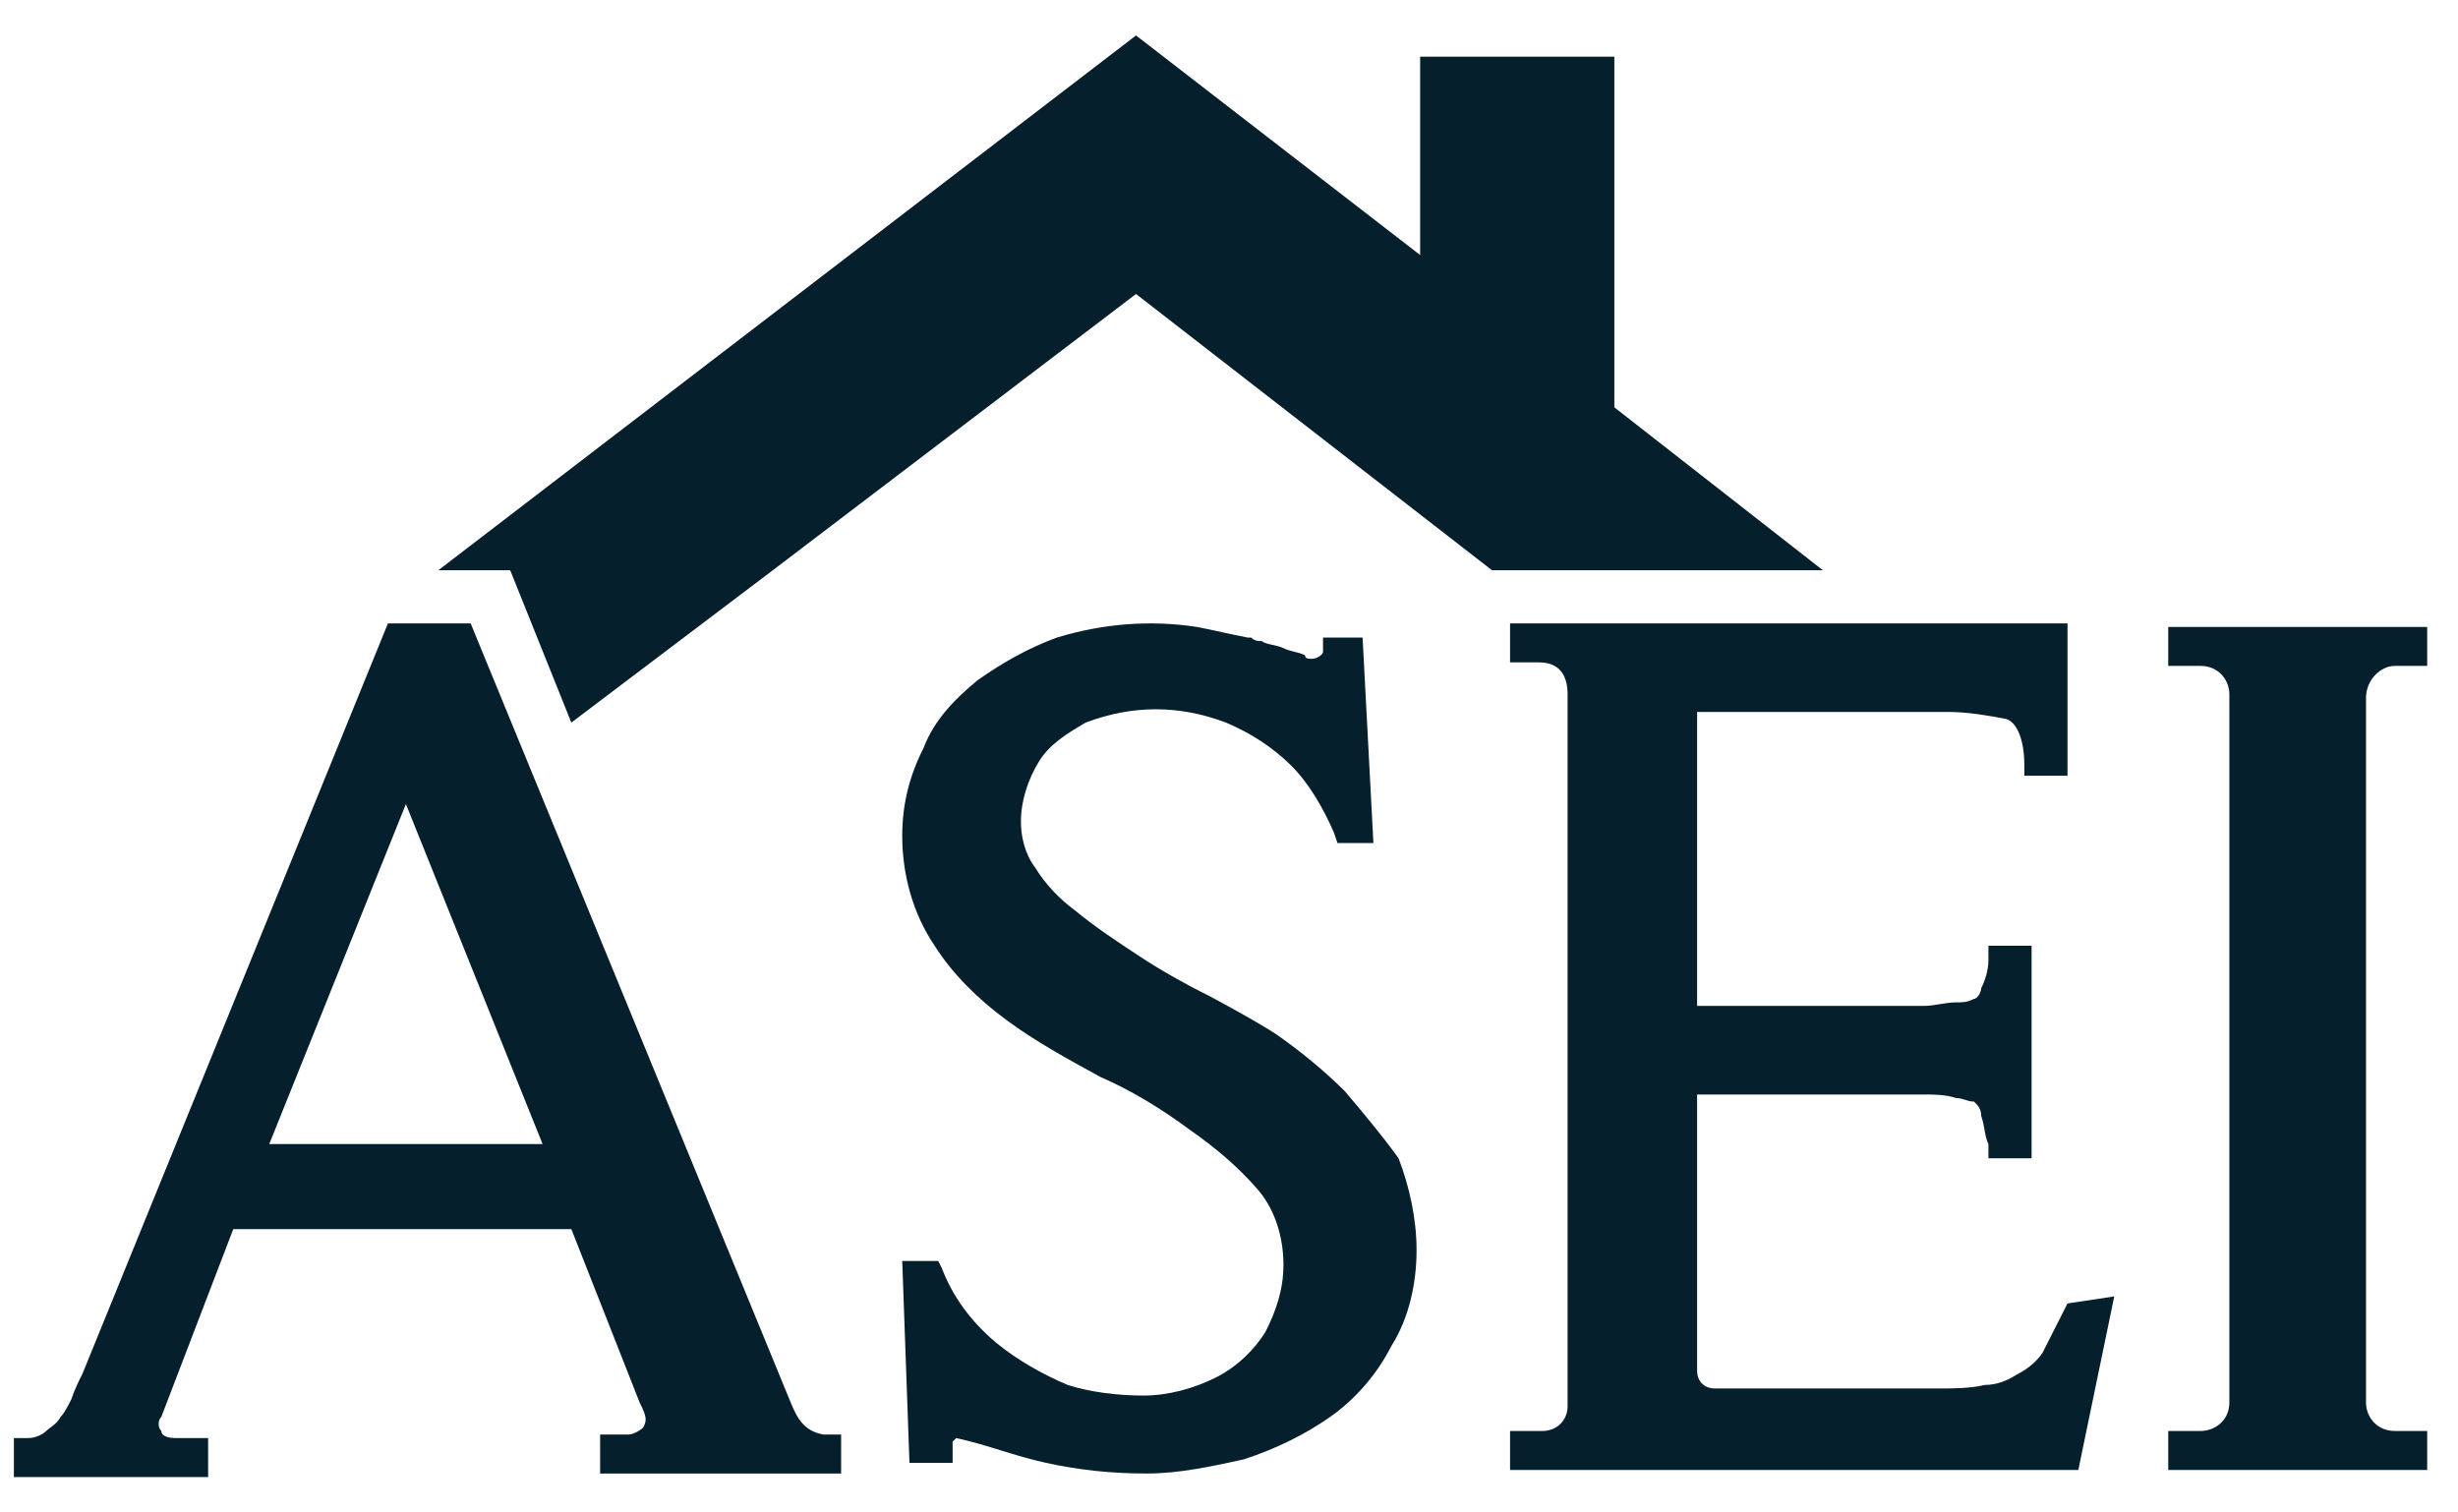 <?xml version="1.0" encoding="UTF-8"?>
<svg xmlns="http://www.w3.org/2000/svg" width="52" height="32" viewBox="0 0 52 32" fill="none">
  <g clip-path="url(#clip0_362_3405)">
    <path d="M28.446 23.082C27.989 22.632 27.533 22.258 27 21.883C26.544 21.583 25.555 21.058 25.555 21.058C25.098 20.834 24.566 20.534 24.109 20.234C23.653 19.934 23.196 19.635 22.739 19.26C22.435 19.035 22.131 18.735 21.903 18.361C21.674 18.061 21.598 17.686 21.598 17.386C21.598 16.937 21.75 16.487 21.979 16.112C22.207 15.738 22.587 15.513 22.968 15.288C23.957 14.913 24.946 14.913 25.935 15.288C26.468 15.513 26.924 15.813 27.305 16.187C27.685 16.562 27.989 17.087 28.218 17.611L28.294 17.836H29.055L28.826 13.489H27.989V13.789C27.989 13.864 27.837 13.939 27.761 13.939C27.685 13.939 27.609 13.939 27.609 13.864C27.457 13.789 27.305 13.789 27.152 13.714C27 13.639 26.772 13.639 26.696 13.564C26.62 13.564 26.544 13.564 26.468 13.489H26.392C26.011 13.415 25.707 13.34 25.326 13.265C24.337 13.115 23.348 13.19 22.359 13.489C21.75 13.714 21.218 14.014 20.685 14.389C20.229 14.764 19.772 15.213 19.544 15.813C19.24 16.412 19.087 17.012 19.087 17.686C19.087 18.511 19.316 19.335 19.772 20.009C20.153 20.609 20.685 21.134 21.294 21.583C21.903 22.033 22.587 22.407 23.272 22.782C23.957 23.082 24.566 23.457 25.174 23.906C25.707 24.281 26.163 24.656 26.62 25.18C27 25.63 27.152 26.23 27.152 26.754C27.152 27.279 27 27.728 26.772 28.178C26.544 28.553 26.163 28.927 25.707 29.152C25.25 29.377 24.718 29.527 24.185 29.527C23.653 29.527 23.044 29.452 22.587 29.302C22.055 29.077 21.522 28.777 21.066 28.403C20.533 27.953 20.153 27.429 19.924 26.829L19.848 26.679H19.087L19.24 30.951H20.153V30.651C20.153 30.576 20.153 30.576 20.153 30.501L20.229 30.426C20.913 30.576 21.446 30.801 22.131 30.951C22.816 31.101 23.5 31.176 24.261 31.176C24.946 31.176 25.631 31.026 26.316 30.876C27 30.651 27.609 30.351 28.142 29.977C28.674 29.602 29.131 29.077 29.435 28.478C29.816 27.878 29.968 27.129 29.968 26.454C29.968 25.78 29.816 25.105 29.587 24.506C29.207 23.981 28.826 23.532 28.446 23.082Z" fill="#051F2C"></path>
    <path d="M43.739 27.578L43.663 27.728C43.511 28.028 43.359 28.328 43.207 28.628C43.055 28.852 42.826 29.002 42.674 29.077C42.446 29.227 42.218 29.302 41.989 29.302C41.685 29.377 41.305 29.377 41 29.377H36.283C36.055 29.377 35.903 29.227 35.903 29.002V23.157H40.696C40.924 23.157 41.153 23.157 41.381 23.232C41.533 23.232 41.609 23.307 41.761 23.307C41.837 23.382 41.913 23.457 41.913 23.607C41.989 23.831 41.989 24.056 42.066 24.206V24.506H42.979V20.009H42.066V20.309C42.066 20.534 41.989 20.759 41.913 20.909C41.913 20.984 41.837 21.134 41.761 21.134C41.609 21.208 41.533 21.208 41.381 21.208C41.153 21.208 40.924 21.283 40.696 21.283H35.903V15.063H41.229C41.609 15.063 42.066 15.138 42.446 15.213C42.674 15.288 42.826 15.663 42.826 16.187V16.412H43.739V13.19H31.946V14.014H32.555C33.011 14.014 33.163 14.314 33.163 14.688V29.752C33.163 30.052 32.935 30.276 32.631 30.276C32.631 30.276 32.631 30.276 32.555 30.276H31.946V31.101H43.968L44.728 27.429L43.739 27.578Z" fill="#051F2C"></path>
    <path d="M50.054 19.56V14.764C50.054 14.389 50.359 14.089 50.663 14.089H51.348V13.265H45.87V14.089H46.554C46.935 14.089 47.163 14.389 47.163 14.688V17.761V29.677C47.163 30.052 46.859 30.276 46.554 30.276H45.87V31.101H51.348V30.276H50.663C50.283 30.276 50.054 29.977 50.054 29.677V19.56Z" fill="#051F2C"></path>
    <path d="M34.152 8.618V1.199H30.044V5.396L24.033 0.75L9.272 12.066H9.196H10.794L12.087 15.288L16.348 12.066L24.033 6.22L31.565 12.066H38.565L34.152 8.618Z" fill="#051F2C"></path>
    <path d="M16.729 29.677L9.957 13.19H8.207L1.74 29.077C1.663 29.227 1.587 29.377 1.511 29.602C1.435 29.752 1.359 29.902 1.283 29.977C1.207 30.127 1.055 30.201 0.979 30.276C0.903 30.351 0.75 30.426 0.598 30.426H0.294V31.251H4.403V30.426H3.718C3.49 30.426 3.413 30.351 3.413 30.276C3.337 30.201 3.337 30.052 3.413 29.977L4.935 26.005H12.087L13.533 29.677C13.685 29.977 13.685 30.052 13.609 30.201C13.533 30.276 13.381 30.351 13.305 30.351H12.696V31.176H17.794V30.351H17.413C17.033 30.276 16.881 30.052 16.729 29.677ZM5.696 24.206L8.587 17.012L11.479 24.206H5.696Z" fill="#051F2C"></path>
  </g>
  <defs>
    <clipPath id="clip0_362_3405">
      <rect width="52" height="32" fill="white"></rect>
    </clipPath>
  </defs>
</svg>
